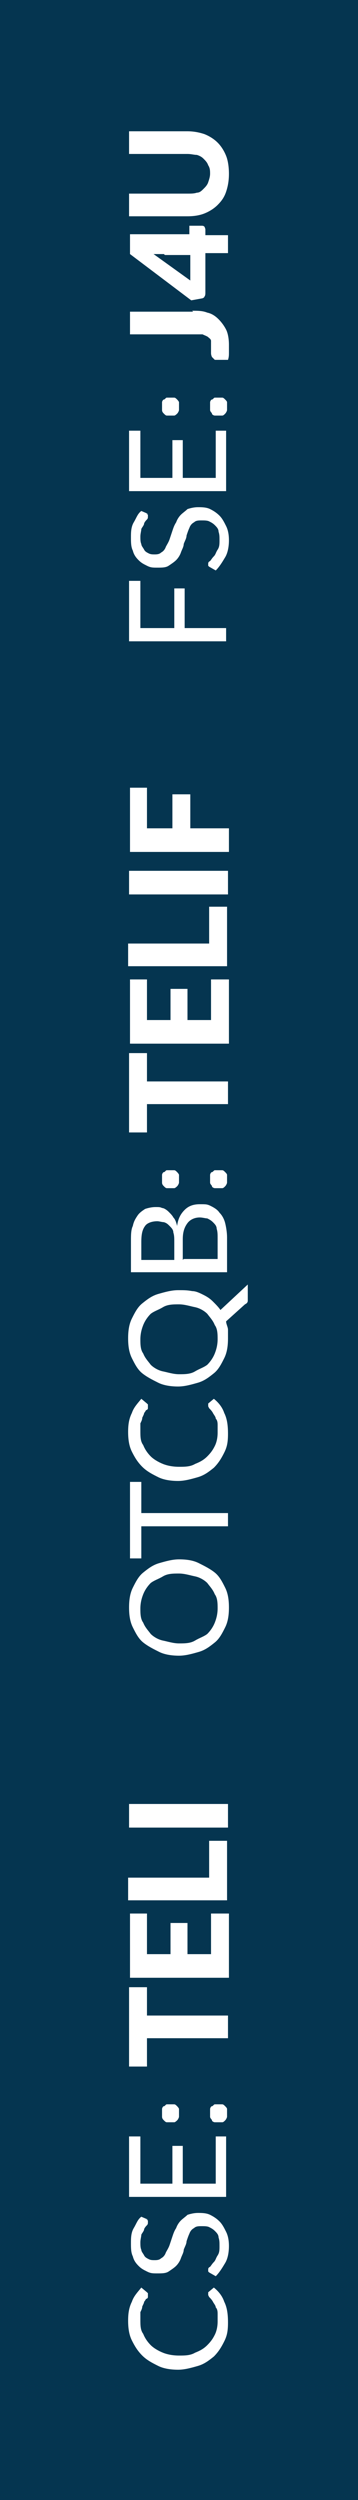 <svg xmlns="http://www.w3.org/2000/svg" xmlns:xlink="http://www.w3.org/1999/xlink" id="Ticker" viewBox="0 0 38 264.7"><defs><style>      .st0 {        fill: #053550;      }      .st1 {        fill: #fff;      }    </style></defs><rect id="Rectangle_459" class="st0" y="0" width="38" height="264.7"></rect><g><path class="st1" d="M22.1,242.9c0,0,0-.1,0-.2l.6-.5c.5.4.9.9,1.1,1.5.3.6.4,1.3.4,2.2s-.1,1.4-.4,2-.6,1.1-1.1,1.6c-.5.4-1,.8-1.7,1s-1.4.4-2.1.4-1.5-.1-2.1-.4-1.2-.6-1.7-1.1c-.5-.5-.8-1-1.1-1.6-.3-.6-.4-1.3-.4-2.1s.1-1.4.4-2c.2-.6.6-1,1-1.5l.6.5s0,0,.1.1c0,0,0,.1,0,.2s0,.1,0,.2-.1.2-.2.2c0,0-.1.2-.2.3,0,.1-.1.3-.2.5,0,.2-.1.4-.2.6,0,.2,0,.5,0,.8,0,.6,0,1.1.3,1.5.2.5.5.9.8,1.2s.8.6,1.3.8,1.1.3,1.7.3,1.2,0,1.7-.3c.5-.2.9-.4,1.3-.8s.6-.7.8-1.1c.2-.4.3-.9.3-1.4s0-.6,0-.8c0-.2,0-.5-.2-.7,0-.2-.2-.4-.3-.6-.1-.2-.3-.4-.4-.5,0,0-.1-.2-.1-.2Z"></path><path class="st1" d="M15.5,235c0,0,.1,0,.2.1,0,0,0,.1,0,.2s0,.2-.1.3-.2.2-.3.4c0,.2-.2.4-.3.6,0,.2-.1.5-.1.8s0,.6.1.8c0,.2.2.4.3.6.1.2.3.3.5.4s.4.1.6.1.5,0,.7-.2c.2-.1.4-.3.5-.6.1-.2.3-.5.4-.8s.2-.6.3-.9c.1-.3.2-.6.4-.9.1-.3.3-.6.5-.8.2-.2.5-.4.7-.6.3-.1.7-.2,1.1-.2s.9,0,1.3.2.7.4,1,.7.5.7.7,1.1c.2.4.3.9.3,1.5s-.1,1.3-.4,1.8-.6,1-1,1.4l-.7-.4c0,0,0,0-.1-.1,0,0,0-.1,0-.2,0-.1,0-.2.2-.3.1-.1.2-.3.4-.5s.2-.4.4-.7.2-.6.2-1,0-.6-.1-.9c0-.3-.2-.5-.4-.7-.2-.2-.4-.3-.6-.4s-.5-.1-.8-.1-.6,0-.8.2c-.2.1-.4.3-.5.6-.1.2-.2.5-.3.8,0,.3-.2.6-.3.9,0,.3-.2.6-.3.9-.1.3-.3.6-.5.8-.2.2-.5.4-.8.6s-.7.2-1.2.2-.7,0-1.1-.2-.6-.3-.9-.6c-.3-.3-.5-.6-.6-1-.2-.4-.2-.9-.2-1.4s0-1.1.3-1.6.4-.9.8-1.2l.7.3Z"></path><path class="st1" d="M13.8,226.2h1.1v5h3.4v-4h1.1v4h3.5v-5h1.1v6.4h-10.3v-6.4Z"></path><path class="st1" d="M18.1,224.7c-.1,0-.3,0-.4,0-.1,0-.2-.1-.3-.2s-.2-.2-.2-.4,0-.3,0-.4,0-.3,0-.4c0-.1.1-.3.2-.3s.2-.2.3-.2c.1,0,.3,0,.4,0s.3,0,.4,0c.1,0,.2.1.3.2,0,0,.2.2.2.3,0,.1,0,.3,0,.4s0,.3,0,.4-.1.3-.2.4c0,0-.2.2-.3.2-.1,0-.3,0-.4,0ZM23.2,224.7c-.1,0-.3,0-.4,0-.1,0-.3-.1-.3-.2s-.2-.2-.2-.4c0-.1,0-.3,0-.4s0-.3,0-.4c0-.1.1-.3.2-.3s.2-.2.3-.2c.1,0,.3,0,.4,0s.3,0,.4,0c.1,0,.2.1.3.2s.2.2.2.3c0,.1,0,.3,0,.4s0,.3,0,.4-.1.3-.2.4-.2.2-.3.2c-.1,0-.3,0-.4,0Z"></path><path class="st1" d="M13.7,210.4h1.9v3h8.6v2.4h-8.6v3h-1.9v-8.4Z"></path><path class="st1" d="M13.7,202.6h1.9v4.3h2.5v-3.3h1.8v3.3h2.5v-4.3h1.9v6.8h-10.5v-6.8Z"></path><path class="st1" d="M22.2,198.8v-3.9h1.9v6.3h-10.5v-2.4h8.6Z"></path><path class="st1" d="M24.2,191v2.5h-10.5v-2.5h10.5Z"></path><path class="st1" d="M19,165.1c.8,0,1.5.1,2.1.4s1.2.6,1.7,1,.8,1,1.1,1.6.4,1.3.4,2.1-.1,1.5-.4,2.1-.6,1.2-1.1,1.6-1,.8-1.7,1-1.4.4-2.1.4-1.5-.1-2.1-.4-1.2-.6-1.7-1c-.5-.4-.8-1-1.1-1.6-.3-.6-.4-1.3-.4-2.1s.1-1.5.4-2.1c.3-.6.6-1.2,1.1-1.6.5-.4,1-.8,1.7-1s1.4-.4,2.1-.4ZM19,166.6c-.6,0-1.2,0-1.7.3s-.9.4-1.3.7c-.3.3-.6.7-.8,1.2-.2.5-.3,1-.3,1.5s0,1.1.3,1.5c.2.5.5.8.8,1.2.3.3.8.6,1.3.7s1.1.3,1.7.3,1.2,0,1.7-.3.9-.4,1.3-.7c.3-.3.6-.7.8-1.2.2-.5.3-1,.3-1.5s0-1.1-.3-1.5c-.2-.5-.5-.8-.8-1.2-.3-.3-.8-.6-1.3-.7s-1.1-.3-1.7-.3Z"></path><path class="st1" d="M13.8,156.9h1.2v3.3h9.2v1.4h-9.2v3.4h-1.2v-8.1Z"></path><path class="st1" d="M22.1,148.8c0,0,0-.1,0-.2l.6-.5c.5.4.9.9,1.1,1.5.3.6.4,1.3.4,2.2s-.1,1.4-.4,2-.6,1.1-1.1,1.6c-.5.4-1,.8-1.7,1s-1.4.4-2.1.4-1.5-.1-2.1-.4-1.2-.6-1.7-1.1c-.5-.5-.8-1-1.1-1.6-.3-.6-.4-1.3-.4-2.1s.1-1.4.4-2c.2-.6.6-1,1-1.5l.6.5s0,0,.1.1c0,0,0,.1,0,.2s0,.1,0,.2-.1.2-.2.2c0,0-.1.2-.2.3,0,.1-.1.3-.2.5,0,.2-.1.4-.2.6,0,.2,0,.5,0,.8,0,.6,0,1.1.3,1.5.2.5.5.9.8,1.2s.8.6,1.3.8,1.1.3,1.7.3,1.2,0,1.7-.3c.5-.2.9-.4,1.3-.8s.6-.7.8-1.1c.2-.4.3-.9.3-1.4s0-.6,0-.8c0-.2,0-.5-.2-.7,0-.2-.2-.4-.3-.6-.1-.2-.3-.4-.4-.5,0,0-.1-.2-.1-.2Z"></path><path class="st1" d="M19,136.6c.5,0,.9,0,1.4.1.4,0,.8.2,1.2.4.4.2.7.4,1,.7s.6.6.8.9l2.9-2.7v1.2c0,.2,0,.3,0,.5s-.1.3-.3.4l-2,1.8c0,.3.2.6.2.9s0,.6,0,.9c0,.8-.1,1.5-.4,2.1s-.6,1.2-1.1,1.6-1,.8-1.7,1-1.4.4-2.1.4-1.5-.1-2.1-.4-1.2-.6-1.7-1c-.5-.4-.8-1-1.1-1.6-.3-.6-.4-1.3-.4-2.1s.1-1.5.4-2.1c.3-.6.6-1.2,1.1-1.6.5-.4,1-.8,1.7-1s1.4-.4,2.1-.4ZM19,138.1c-.6,0-1.2,0-1.7.3s-.9.4-1.3.7c-.3.3-.6.7-.8,1.2-.2.5-.3,1-.3,1.5s0,1.1.3,1.5c.2.5.5.8.8,1.2.3.3.8.6,1.3.7s1.1.3,1.7.3,1.2,0,1.7-.3.9-.4,1.3-.7c.3-.3.6-.7.8-1.2.2-.5.3-1,.3-1.5s0-1.1-.3-1.5c-.2-.5-.5-.8-.8-1.2-.3-.3-.8-.6-1.3-.7s-1.1-.3-1.7-.3Z"></path><path class="st1" d="M24.2,134.7h-10.3v-3.3c0-.6,0-1.2.2-1.6.1-.5.3-.8.5-1.1.2-.3.5-.5.8-.7.3-.1.7-.2,1.1-.2s.5,0,.7.1c.2,0,.5.2.7.4.2.2.4.4.5.6.2.2.3.5.4.9.1-.8.4-1.3.8-1.7.4-.4.9-.6,1.6-.6s.8,0,1.2.2c.4.2.7.4.9.7.3.3.5.7.6,1.1s.2,1,.2,1.5v3.7ZM18.5,133.3v-1.8c0-.4,0-.7-.1-1,0-.3-.2-.5-.4-.7-.2-.2-.3-.3-.6-.4-.2,0-.5-.1-.7-.1-.6,0-1.1.2-1.3.5-.3.4-.4.9-.4,1.7v1.9h3.5ZM19.5,133.3h3.6v-2.2c0-.4,0-.7-.1-1,0-.3-.2-.5-.4-.7-.2-.2-.4-.3-.6-.4-.2,0-.5-.1-.8-.1-.5,0-1,.2-1.3.6-.3.4-.5.9-.5,1.7v2.2Z"></path><path class="st1" d="M18.1,125.8c-.1,0-.3,0-.4,0-.1,0-.2-.1-.3-.2s-.2-.2-.2-.4,0-.3,0-.4,0-.3,0-.4c0-.1.1-.3.2-.3s.2-.2.3-.2c.1,0,.3,0,.4,0s.3,0,.4,0c.1,0,.2.1.3.2,0,0,.2.2.2.3,0,.1,0,.3,0,.4s0,.3,0,.4-.1.3-.2.4c0,0-.2.2-.3.2-.1,0-.3,0-.4,0ZM23.2,125.8c-.1,0-.3,0-.4,0-.1,0-.3-.1-.3-.2s-.2-.2-.2-.4c0-.1,0-.3,0-.4s0-.3,0-.4c0-.1.1-.3.2-.3s.2-.2.3-.2c.1,0,.3,0,.4,0s.3,0,.4,0c.1,0,.2.1.3.2s.2.2.2.3c0,.1,0,.3,0,.4s0,.3,0,.4-.1.3-.2.4-.2.2-.3.2c-.1,0-.3,0-.4,0Z"></path><path class="st1" d="M13.7,111.5h1.9v3h8.6v2.4h-8.6v3h-1.9v-8.4Z"></path><path class="st1" d="M13.7,103.7h1.9v4.3h2.5v-3.3h1.8v3.3h2.5v-4.3h1.9v6.8h-10.5v-6.8Z"></path><path class="st1" d="M22.2,99.9v-3.9h1.9v6.3h-10.5v-2.4h8.6Z"></path><path class="st1" d="M24.2,92.2v2.5h-10.5v-2.5h10.5Z"></path><path class="st1" d="M13.7,83.4h1.9v4.3h2.7v-3.6h1.9v3.6h4.1v2.5h-10.5v-6.8Z"></path><path class="st1" d="M13.8,61.5h1.1v5h3.6v-4.2h1.1v4.2h4.4v1.4h-10.3v-6.4Z"></path><path class="st1" d="M15.5,54.4c0,0,.1,0,.2.1,0,0,0,.1,0,.2s0,.2-.1.3-.2.2-.3.4c0,.2-.2.4-.3.6,0,.2-.1.5-.1.8s0,.6.1.8c0,.2.2.4.3.6.1.2.3.3.5.4s.4.1.6.1.5,0,.7-.2c.2-.1.4-.3.5-.6.1-.2.3-.5.4-.8s.2-.6.3-.9c.1-.3.2-.6.4-.9.1-.3.3-.6.5-.8.2-.2.5-.4.7-.6.3-.1.7-.2,1.1-.2s.9,0,1.3.2.7.4,1,.7.5.7.7,1.1c.2.4.3.9.3,1.5s-.1,1.3-.4,1.8-.6,1-1,1.4l-.7-.4c0,0,0,0-.1-.1,0,0,0-.1,0-.2,0-.1,0-.2.2-.3.1-.1.2-.3.4-.5s.2-.4.4-.7.2-.6.2-1,0-.6-.1-.9c0-.3-.2-.5-.4-.7-.2-.2-.4-.3-.6-.4s-.5-.1-.8-.1-.6,0-.8.2c-.2.1-.4.3-.5.6-.1.2-.2.5-.3.8,0,.3-.2.6-.3.9,0,.3-.2.6-.3.9-.1.3-.3.6-.5.8-.2.2-.5.4-.8.6s-.7.2-1.2.2-.7,0-1.1-.2-.6-.3-.9-.6c-.3-.3-.5-.6-.6-1-.2-.4-.2-.9-.2-1.4s0-1.1.3-1.6.4-.9.8-1.2l.7.3Z"></path><path class="st1" d="M13.8,45.6h1.1v5h3.4v-4h1.1v4h3.5v-5h1.1v6.4h-10.3v-6.4Z"></path><path class="st1" d="M18.1,44c-.1,0-.3,0-.4,0-.1,0-.2-.1-.3-.2s-.2-.2-.2-.4,0-.3,0-.4,0-.3,0-.4c0-.1.1-.3.2-.3s.2-.2.3-.2c.1,0,.3,0,.4,0s.3,0,.4,0c.1,0,.2.1.3.2,0,0,.2.2.2.3,0,.1,0,.3,0,.4s0,.3,0,.4-.1.3-.2.4c0,0-.2.2-.3.2-.1,0-.3,0-.4,0ZM23.2,44c-.1,0-.3,0-.4,0-.1,0-.3-.1-.3-.2s-.2-.2-.2-.4c0-.1,0-.3,0-.4s0-.3,0-.4c0-.1.1-.3.2-.3s.2-.2.3-.2c.1,0,.3,0,.4,0s.3,0,.4,0c.1,0,.2.1.3.2s.2.2.2.3c0,.1,0,.3,0,.4s0,.3,0,.4-.1.3-.2.4-.2.2-.3.2c-.1,0-.3,0-.4,0Z"></path><path class="st1" d="M20.4,32.9c.6,0,1.1,0,1.6.2.5.1.9.4,1.2.7s.6.7.8,1.1.3,1,.3,1.6,0,.5,0,.8c0,.3,0,.5-.1.8h-1.4c-.1-.1-.2-.2-.3-.3,0,0-.1-.2-.1-.4s0-.2,0-.3c0-.1,0-.3,0-.4s0-.4,0-.6c0-.2-.2-.3-.3-.4s-.4-.2-.6-.3c-.2,0-.5,0-.9,0h-6.8v-2.4h6.7Z"></path><path class="st1" d="M20.1,25v-1.1h1.3c.1,0,.2,0,.3.1,0,0,.1.2.1.3v.6h2.4v1.9h-2.4v4.2c0,.1,0,.3-.1.4,0,.1-.2.2-.3.2l-1.1.2-6.5-4.9v-2.1h6.4ZM17.4,26.9c-.2,0-.4,0-.5,0s-.4,0-.6,0l3.9,2.8v-2.7h-2.7Z"></path><path class="st1" d="M22.3,18.4c0-.3,0-.6-.2-.9-.1-.3-.3-.5-.5-.7s-.4-.3-.7-.4c-.3,0-.6-.1-1-.1h-6.2v-2.4h6.2c.6,0,1.2.1,1.8.3.5.2,1,.5,1.4.9s.7.9.9,1.4.3,1.2.3,1.9-.1,1.3-.3,1.9c-.2.6-.5,1-.9,1.4-.4.4-.9.7-1.4.9s-1.1.3-1.8.3h-6.2v-2.4h6.2c.4,0,.7,0,1-.1.3,0,.5-.2.7-.4s.4-.4.5-.7c.1-.3.2-.6.2-.9Z"></path></g></svg>